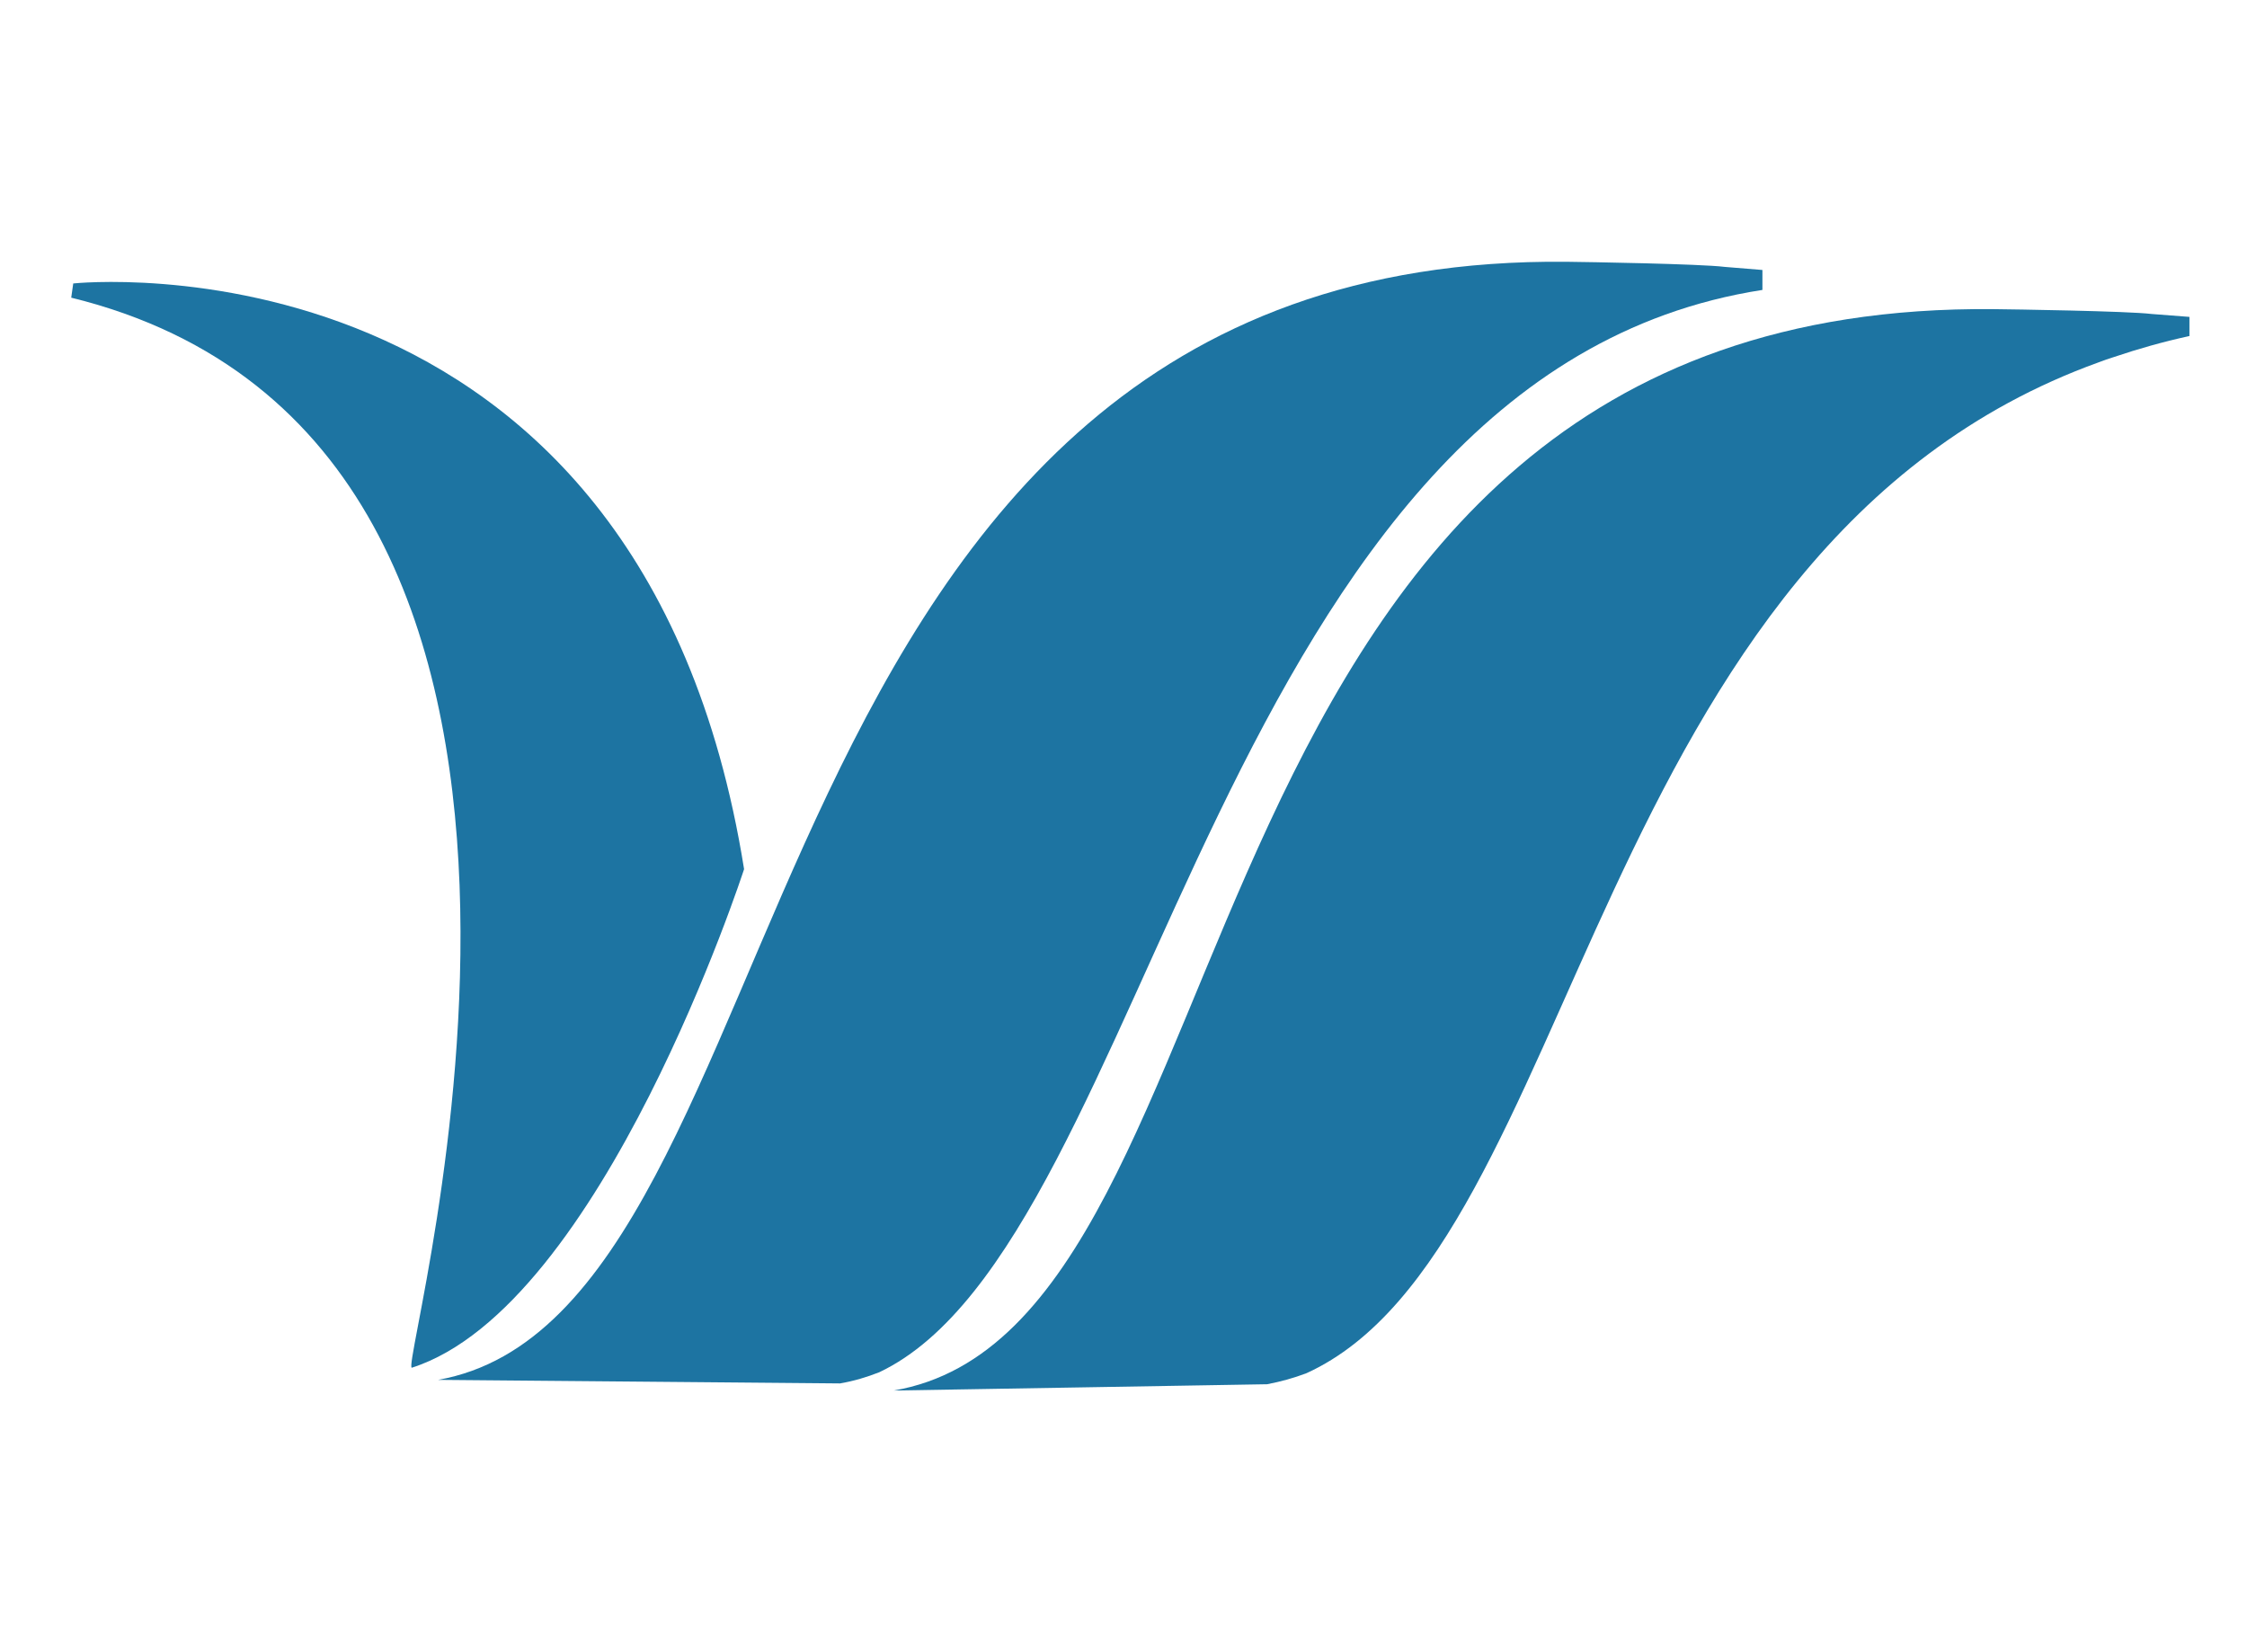 <?xml version="1.0" encoding="UTF-8"?> <!-- Generator: Adobe Illustrator 24.3.0, SVG Export Plug-In . SVG Version: 6.00 Build 0) --> <svg xmlns="http://www.w3.org/2000/svg" xmlns:xlink="http://www.w3.org/1999/xlink" version="1.1" id="Layer_1" x="0px" y="0px" viewBox="0 0 246.69 181.38" style="enable-background:new 0 0 246.69 181.38;" xml:space="preserve"> <style type="text/css"> .st0{fill:#1D74A2;} </style> <g> <g> <g> <path class="st0" d="M45.2,150.16C43.86,149.49,73.01,48.7,7.82,32.68l0.22-1.56c0,0,62.3-6.67,73.65,64.3 C81.69,95.42,66.11,143.48,45.2,150.16z"></path> <path class="st0" d="M96.54,150.65c30.17-14.34,36.87-109.51,96.95-118.82v-2.19l-4.15-0.34c-2.62-0.33-15.27-0.54-17.32-0.56 C79.58,27.8,89.52,144.16,48.09,151.49c0.26,0,44.19,0.39,44.14,0.39C93.74,151.62,95.17,151.19,96.54,150.65z"></path> <path class="st0" d="M143.43,150.76c30.17-13.75,30.84-90.72,86.97-110.98c0.28-0.1,0.56-0.21,0.84-0.31 c0.29-0.1,0.6-0.2,0.89-0.29c2.63-0.89,5.36-1.66,8.24-2.29v-2.1l-4.15-0.32c-2.62-0.32-15.27-0.51-17.32-0.53 c-92.44-0.91-79.36,111.69-120.79,118.72c0.26,0,41.04-0.69,41-0.69C140.63,151.68,142.06,151.28,143.43,150.76z"></path> </g> </g> </g> </svg> 